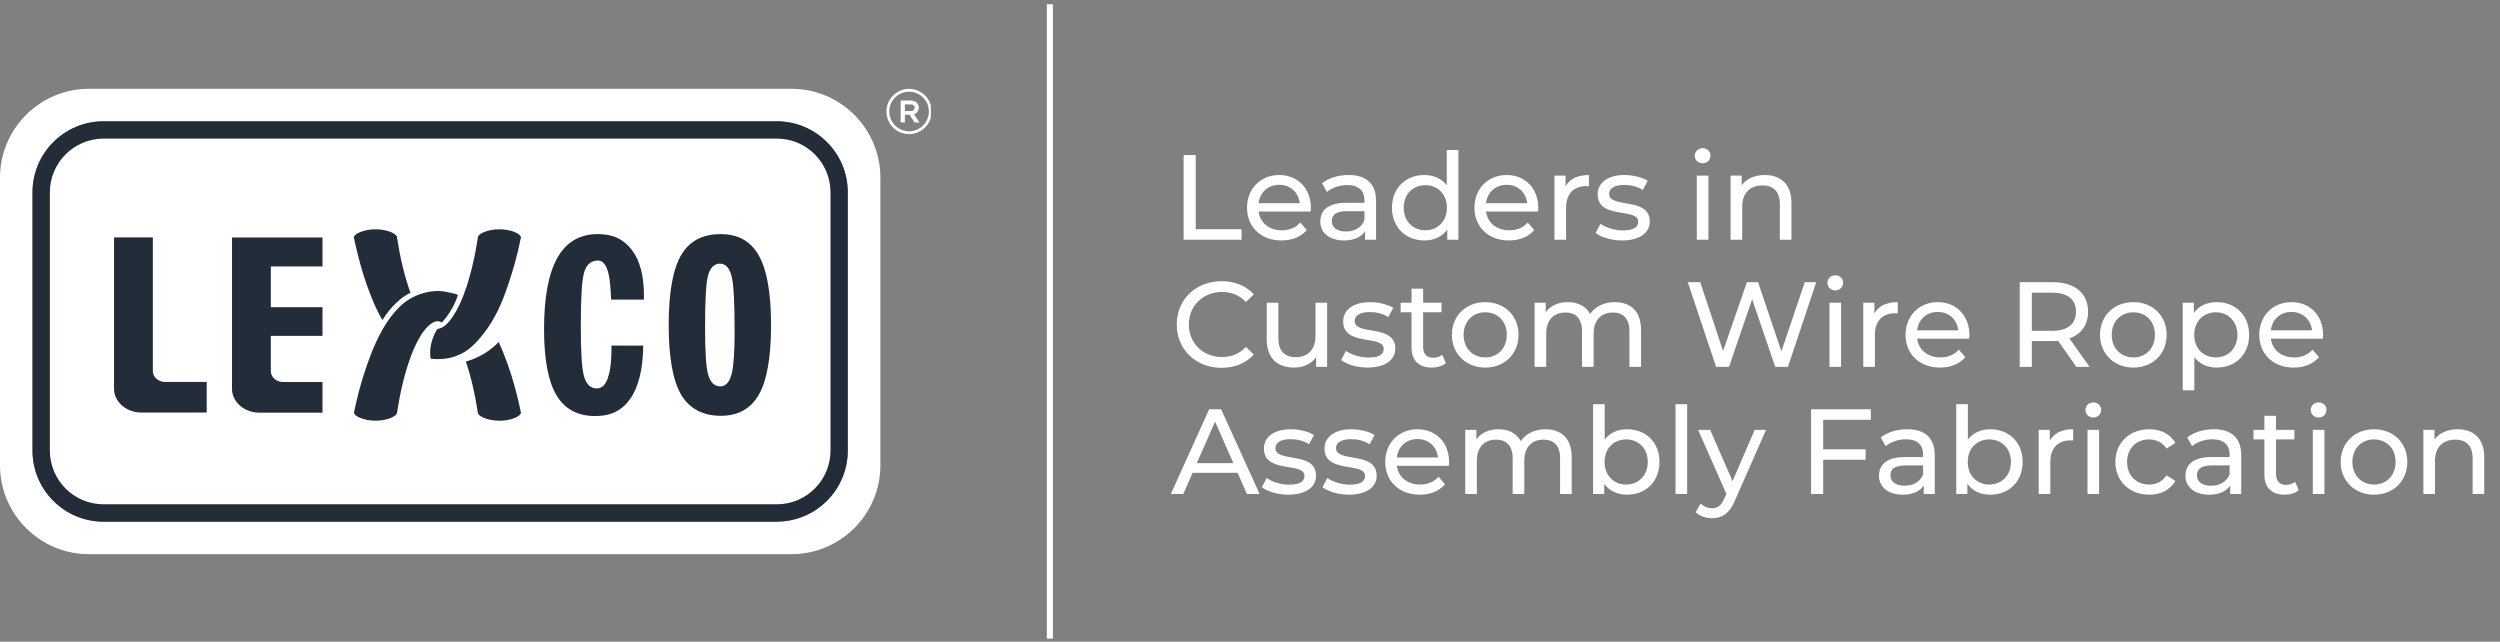 <?xml version="1.0" encoding="UTF-8"?>
<svg xmlns="http://www.w3.org/2000/svg" width="413" height="106" viewBox="0 0 413 106" fill="none">
  <rect x="0" y="0" width="413" height="106" fill="#808080" stroke="none"/>
  <g clip-path="url(#clip0_2300_2)">
    <path d="M130.75 14.669H14.69C6.59 14.669 0 21.259 0 29.359V76.859C0 84.959 6.59 91.549 14.69 91.549H130.75C138.85 91.549 145.44 84.959 145.44 76.859V29.359C145.44 21.259 138.86 14.669 130.75 14.669ZM128.33 86.179H17.1C10.63 86.179 5.37 80.919 5.37 74.449V31.769C5.37 25.299 10.63 20.039 17.1 20.039H128.32C134.79 20.039 140.05 25.299 140.05 31.769V74.439C140.05 80.909 134.79 86.169 128.32 86.169L128.33 86.179Z" fill="white"></path>
    <path d="M128.331 86.179H17.101C10.631 86.179 5.371 80.919 5.371 74.449V31.769C5.371 25.299 10.631 20.039 17.101 20.039H128.321C134.791 20.039 140.051 25.299 140.051 31.769V74.439C140.051 80.909 134.791 86.169 128.321 86.169L128.331 86.179Z" fill="#232C39"></path>
    <path d="M85.749 66.759C85.469 65.519 85.029 63.759 84.369 61.669C84.039 60.619 83.639 59.489 83.149 58.289C82.909 57.699 82.639 57.089 82.359 56.479C80.429 58.619 77.869 59.469 76.949 59.719C76.999 59.839 77.039 59.969 77.079 60.089C77.429 61.149 77.699 62.169 77.939 63.119C78.409 65.039 78.689 66.669 78.869 67.799C78.889 67.919 78.909 68.029 78.919 68.139C78.919 68.729 80.519 69.489 82.479 69.489C84.439 69.489 86.039 68.729 86.029 68.149C86.029 68.099 86.029 68.059 85.999 68.019C85.929 67.689 85.849 67.259 85.729 66.749L85.749 66.759Z" fill="#232C39"></path>
    <path d="M73.008 53.289C73.598 52.649 74.928 51.039 75.658 48.759C75.708 48.599 73.628 48.189 73.408 48.159C70.788 47.789 67.948 48.829 66.058 50.659C63.808 52.839 62.338 55.799 61.228 58.689C60.218 61.319 59.408 64.019 58.788 66.759C58.668 67.279 58.588 67.709 58.518 68.029C58.498 68.079 58.488 68.119 58.488 68.159C58.488 68.749 60.078 69.509 62.048 69.509C64.018 69.509 65.608 68.749 65.608 68.159C65.628 68.049 65.638 67.939 65.658 67.819C65.838 66.679 66.118 65.049 66.588 63.139C66.828 62.189 67.098 61.159 67.448 60.109C67.798 59.049 68.208 57.969 68.708 56.929C68.958 56.409 69.238 55.909 69.538 55.429C69.838 54.959 71.528 52.339 73.018 53.299L73.008 53.289Z" fill="#232C39"></path>
    <path d="M58.769 40.649C59.049 41.889 59.489 43.649 60.149 45.739C60.479 46.789 60.879 47.919 61.369 49.119C61.859 50.319 62.429 51.569 63.159 52.859C63.159 52.859 63.169 52.879 63.179 52.889C63.759 51.919 65.379 49.569 67.809 48.359C67.679 48.009 67.549 47.639 67.439 47.299C67.089 46.249 66.809 45.219 66.579 44.269C66.109 42.349 65.829 40.719 65.649 39.589C65.629 39.469 65.619 39.339 65.599 39.229C65.599 38.639 63.999 37.879 62.039 37.879C60.079 37.879 58.479 38.639 58.469 39.239C58.469 39.279 58.479 39.319 58.499 39.359C58.569 39.689 58.659 40.119 58.779 40.649H58.769Z" fill="#232C39"></path>
    <path d="M38.328 64.319C38.378 66.419 40.328 68.119 42.738 68.159H53.278V63.099H46.738C45.638 63.079 44.758 62.309 44.738 61.349V55.479H53.278V50.739H44.738V44.009H53.278V39.209H38.328V64.309V64.319Z" fill="#232C39"></path>
    <path d="M25.25 61.359V39.229H18.84V64.319C18.89 66.419 20.84 68.119 23.25 68.159H34.16V63.109H27.26C26.16 63.089 25.28 62.319 25.26 61.359H25.25Z" fill="#232C39"></path>
    <path d="M82.489 37.879C80.529 37.879 78.929 38.639 78.929 39.229C78.919 39.349 78.899 39.469 78.879 39.589C78.699 40.729 78.419 42.359 77.949 44.269C77.709 45.219 77.439 46.249 77.089 47.299C76.739 48.349 76.329 49.439 75.829 50.479C75.579 50.999 75.299 51.499 74.999 51.979C74.539 52.719 73.989 53.479 73.259 53.969C73.019 54.129 72.749 54.249 72.469 54.309C72.409 54.319 72.249 54.359 72.249 54.359C71.659 55.199 70.749 57.339 71.149 59.269C72.459 59.429 74.039 59.299 75.169 58.879C76.679 58.319 77.589 57.659 78.529 56.689C80.549 54.609 82.039 52.069 83.089 49.379C83.649 47.939 84.159 46.459 84.609 44.969C84.909 43.969 85.189 42.969 85.439 41.959C85.649 41.119 85.849 40.169 86.019 39.349C86.029 39.309 86.049 39.269 86.049 39.229C86.049 38.639 84.459 37.879 82.489 37.879Z" fill="#232C39"></path>
    <path d="M104.357 41.259C103.017 39.529 101.307 38.659 98.747 38.659C95.767 38.659 93.547 39.969 92.077 42.569C90.607 45.179 89.867 49.109 89.867 54.369C89.867 59.339 90.547 62.969 91.907 65.269C93.277 67.579 95.407 68.719 98.327 68.719C101.007 68.719 102.787 67.749 104.137 65.819C105.487 63.889 106.197 60.969 106.257 57.079H101.007V57.479C101.007 59.559 100.847 61.109 100.497 62.119C100.137 63.469 99.487 64.159 98.577 64.159C97.547 64.159 96.827 63.469 96.457 62.099C96.107 60.829 95.937 58.149 95.937 53.899C95.937 49.269 96.097 46.399 96.447 45.139C96.777 43.929 97.417 43.099 98.657 43.029C100.007 42.939 100.417 44.779 100.547 45.359C100.737 46.169 100.867 47.539 100.947 49.479H106.357V48.819C106.357 45.509 105.687 42.989 104.347 41.249L104.357 41.259Z" fill="#232C39"></path>
    <path d="M119.019 38.679C116.019 38.679 113.839 39.859 112.489 42.199C111.139 44.549 110.469 48.379 110.469 53.689C110.469 58.999 111.149 62.809 112.499 65.159C113.849 67.519 116.039 68.689 119.059 68.689C122.079 68.689 124.079 67.509 125.399 65.129C126.719 62.759 127.379 58.939 127.379 53.679C127.379 48.419 126.709 44.629 125.379 42.239C124.049 39.859 121.929 38.669 119.019 38.669V38.679ZM120.439 61.189C120.089 62.579 119.459 63.279 118.569 63.279C117.579 63.279 116.899 62.609 116.539 61.299C116.209 60.079 116.039 57.499 116.039 53.409C116.039 48.959 116.199 46.199 116.529 44.979C116.879 43.669 117.559 42.999 118.529 42.999C119.499 42.999 120.109 43.739 120.449 45.199C120.769 46.549 120.919 49.499 120.919 54.189C120.919 57.559 120.759 59.909 120.439 61.179V61.189Z" fill="#232C39"></path>
    <path d="M118.967 43.549C117.997 43.549 117.317 44.209 116.967 45.529C116.637 46.749 116.477 49.499 116.477 53.959C116.477 58.049 116.637 60.629 116.977 61.849C117.337 63.159 118.017 63.829 119.007 63.829C119.897 63.829 120.527 63.129 120.877 61.739C121.197 60.469 121.357 58.119 121.357 54.749C121.357 50.049 121.207 47.109 120.887 45.759C120.547 44.299 119.897 43.559 118.967 43.559V43.549Z" fill="white"></path>
    <path d="M128.338 22.899H17.108C12.218 22.899 8.238 26.879 8.238 31.769V74.439C8.238 79.329 12.218 83.309 17.108 83.309H128.328C133.218 83.309 137.198 79.329 137.198 74.439V31.769C137.198 26.879 133.228 22.899 128.338 22.899ZM34.158 68.149H23.248C20.838 68.099 18.898 66.409 18.838 64.309V39.219H25.248V61.349C25.278 62.309 26.158 63.079 27.248 63.099H34.148V68.149H34.158ZM53.278 44.019H44.738V50.749H53.278V55.489H44.738V61.359C44.768 62.319 45.648 63.089 46.738 63.109H53.278V68.169H42.738C40.328 68.119 38.388 66.429 38.328 64.329V39.229H53.278V44.029V44.019ZM62.038 37.879C63.998 37.879 65.598 38.639 65.598 39.229C65.618 39.339 65.628 39.469 65.648 39.589C65.828 40.729 66.108 42.359 66.578 44.269C66.808 45.229 67.088 46.249 67.438 47.299C67.558 47.649 67.678 48.009 67.808 48.359C65.378 49.559 63.758 51.909 63.178 52.889C63.178 52.879 63.168 52.859 63.158 52.859C62.418 51.569 61.848 50.309 61.368 49.119C60.878 47.919 60.488 46.789 60.148 45.739C59.488 43.639 59.048 41.889 58.768 40.649C58.648 40.119 58.558 39.679 58.488 39.359C58.478 39.319 58.458 39.279 58.458 39.239C58.458 38.639 60.058 37.879 62.028 37.879H62.038ZM69.528 55.419C69.228 55.889 68.948 56.399 68.698 56.919C68.188 57.959 67.788 59.039 67.438 60.099C67.088 61.159 66.818 62.179 66.578 63.129C66.108 65.039 65.828 66.679 65.648 67.809C65.628 67.929 65.618 68.049 65.598 68.149C65.598 68.739 63.998 69.499 62.038 69.499C60.078 69.499 58.478 68.739 58.478 68.149C58.478 68.099 58.488 68.059 58.508 68.019C58.578 67.699 58.658 67.269 58.778 66.749C59.398 63.999 60.208 61.309 61.218 58.679C62.338 55.789 63.808 52.829 66.048 50.649C67.938 48.819 70.778 47.779 73.398 48.149C73.618 48.179 75.708 48.599 75.648 48.749C74.918 51.039 73.588 52.639 72.998 53.279C71.508 52.319 69.808 54.939 69.518 55.409L69.528 55.419ZM82.488 69.499C80.528 69.499 78.928 68.739 78.928 68.149C78.918 68.039 78.898 67.929 78.878 67.809C78.698 66.669 78.418 65.039 77.948 63.129C77.708 62.179 77.438 61.149 77.088 60.099C77.048 59.979 76.998 59.849 76.958 59.729C77.878 59.479 80.428 58.629 82.368 56.489C82.658 57.109 82.928 57.709 83.158 58.299C83.648 59.499 84.038 60.629 84.378 61.679C85.038 63.779 85.478 65.529 85.758 66.769C85.878 67.279 85.958 67.709 86.028 68.039C86.048 68.089 86.058 68.129 86.058 68.169C86.058 68.749 84.468 69.509 82.508 69.509L82.488 69.499ZM86.028 39.339C85.858 40.149 85.658 41.109 85.448 41.949C85.198 42.959 84.918 43.969 84.618 44.959C84.168 46.439 83.668 47.919 83.098 49.369C82.048 52.059 80.548 54.599 78.538 56.679C77.588 57.659 76.688 58.309 75.178 58.869C74.048 59.299 72.468 59.419 71.158 59.259C70.748 57.329 71.668 55.189 72.258 54.349C72.258 54.349 72.418 54.319 72.478 54.299C72.758 54.239 73.038 54.119 73.268 53.959C73.998 53.469 74.548 52.709 75.008 51.969C75.308 51.499 75.588 50.989 75.838 50.469C76.348 49.429 76.748 48.339 77.098 47.289C77.448 46.229 77.718 45.209 77.958 44.259C78.428 42.349 78.708 40.709 78.888 39.579C78.908 39.459 78.928 39.339 78.938 39.229C78.938 38.629 80.538 37.879 82.498 37.879C84.458 37.879 86.058 38.639 86.058 39.229C86.058 39.269 86.048 39.309 86.028 39.349V39.339ZM106.368 49.489H100.958C100.878 47.549 100.748 46.179 100.558 45.369C100.428 44.789 100.018 42.949 98.668 43.039C97.428 43.109 96.778 43.939 96.458 45.149C96.118 46.409 95.948 49.279 95.948 53.909C95.948 58.169 96.118 60.849 96.468 62.109C96.838 63.479 97.558 64.169 98.588 64.169C99.498 64.169 100.148 63.479 100.508 62.129C100.848 61.119 101.018 59.569 101.018 57.489V57.089H106.268C106.208 60.979 105.498 63.899 104.148 65.829C102.798 67.769 101.018 68.729 98.338 68.729C95.418 68.729 93.288 67.579 91.918 65.279C90.558 62.979 89.878 59.349 89.878 54.379C89.878 49.129 90.618 45.189 92.088 42.579C93.558 39.969 95.788 38.669 98.758 38.669C101.318 38.669 103.028 39.539 104.368 41.269C105.708 42.999 106.378 45.529 106.378 48.839V49.499L106.368 49.489ZM125.398 65.129C124.078 67.509 121.958 68.689 119.058 68.689C116.158 68.689 113.848 67.509 112.498 65.159C111.148 62.809 110.468 58.979 110.468 53.689C110.468 48.399 111.148 44.549 112.488 42.199C113.838 39.859 116.018 38.679 119.018 38.679C122.018 38.679 124.048 39.869 125.378 42.249C126.708 44.629 127.378 48.439 127.378 53.689C127.378 58.939 126.718 62.769 125.398 65.139V65.129Z" fill="white"></path>
    <path d="M150.178 22.159C148.118 22.159 146.438 20.479 146.438 18.419C146.438 16.359 148.118 14.679 150.178 14.679C152.238 14.679 153.918 16.359 153.918 18.419C153.918 20.479 152.238 22.159 150.178 22.159ZM150.178 15.149C148.378 15.149 146.908 16.619 146.908 18.419C146.908 20.219 148.378 21.689 150.178 21.689C151.978 21.689 153.448 20.219 153.448 18.419C153.448 16.619 151.978 15.149 150.178 15.149Z" fill="white"></path>
    <path d="M150.259 18.959H149.489V20.219H148.789V16.609H150.549C151.329 16.609 151.789 17.209 151.789 17.789C151.789 18.259 151.509 18.709 150.999 18.889L151.899 20.229H151.089L150.269 18.969L150.259 18.959ZM149.489 18.339H150.499C150.869 18.339 151.099 18.089 151.099 17.789C151.099 17.489 150.859 17.249 150.529 17.249H149.489V18.339Z" fill="white"></path>
  </g>
  <path d="M173.438 105.498V0.71" stroke="white"></path>
  <path d="M195.536 39.604V25.614H197.535V37.865H205.109V39.604H195.536ZM216.559 34.368C216.559 34.528 216.539 34.767 216.519 34.947H207.925C208.165 36.806 209.664 38.045 211.762 38.045C213.002 38.045 214.041 37.625 214.82 36.766L215.88 38.005C214.92 39.124 213.461 39.724 211.703 39.724C208.285 39.724 206.007 37.466 206.007 34.308C206.007 31.17 208.265 28.912 211.323 28.912C214.381 28.912 216.559 31.11 216.559 34.368ZM211.323 30.531C209.484 30.531 208.125 31.77 207.925 33.568H214.72C214.52 31.79 213.181 30.531 211.323 30.531ZM222.788 28.912C225.686 28.912 227.324 30.311 227.324 33.209V39.604H225.506V38.205C224.866 39.164 223.687 39.724 222.028 39.724C219.63 39.724 218.111 38.445 218.111 36.606C218.111 34.907 219.21 33.508 222.368 33.508H225.406V33.129C225.406 31.51 224.466 30.571 222.568 30.571C221.309 30.571 220.03 31.01 219.21 31.71L218.411 30.271C219.51 29.391 221.089 28.912 222.788 28.912ZM222.348 38.245C223.787 38.245 224.926 37.586 225.406 36.366V34.887H222.448C220.549 34.887 220.01 35.627 220.01 36.526C220.01 37.586 220.889 38.245 222.348 38.245ZM239.008 24.775H240.926V39.604H239.088V37.925C238.228 39.124 236.869 39.724 235.31 39.724C232.213 39.724 229.954 37.545 229.954 34.308C229.954 31.07 232.213 28.912 235.31 28.912C236.809 28.912 238.128 29.471 239.008 30.61V24.775ZM235.47 38.045C237.489 38.045 239.028 36.566 239.028 34.308C239.028 32.05 237.489 30.59 235.47 30.59C233.432 30.59 231.893 32.05 231.893 34.308C231.893 36.566 233.432 38.045 235.47 38.045ZM254.129 34.368C254.129 34.528 254.109 34.767 254.089 34.947H245.496C245.736 36.806 247.234 38.045 249.333 38.045C250.572 38.045 251.611 37.625 252.391 36.766L253.45 38.005C252.491 39.124 251.032 39.724 249.273 39.724C245.855 39.724 243.577 37.466 243.577 34.308C243.577 31.17 245.835 28.912 248.893 28.912C251.951 28.912 254.129 31.11 254.129 34.368ZM248.893 30.531C247.055 30.531 245.696 31.77 245.496 33.568H252.291C252.091 31.79 250.752 30.531 248.893 30.531ZM258.632 30.79C259.312 29.551 260.631 28.912 262.489 28.912V30.77C262.33 30.75 262.19 30.75 262.05 30.75C259.991 30.75 258.712 32.01 258.712 34.328V39.604H256.794V29.012H258.632V30.79ZM267.97 39.724C266.211 39.724 264.473 39.184 263.593 38.485L264.393 36.966C265.292 37.605 266.731 38.065 268.11 38.065C269.889 38.065 270.628 37.526 270.628 36.626C270.628 34.248 263.933 36.306 263.933 32.09C263.933 30.191 265.632 28.912 268.35 28.912C269.729 28.912 271.288 29.271 272.207 29.871L271.388 31.39C270.428 30.77 269.369 30.551 268.33 30.551C266.651 30.551 265.832 31.17 265.832 32.01C265.832 34.508 272.547 32.469 272.547 36.586C272.547 38.505 270.788 39.724 267.97 39.724ZM281.271 26.973C280.532 26.973 279.972 26.434 279.972 25.734C279.972 25.035 280.532 24.475 281.271 24.475C282.01 24.475 282.57 25.015 282.57 25.694C282.57 26.414 282.03 26.973 281.271 26.973ZM280.312 39.604V29.012H282.23V39.604H280.312ZM291.549 28.912C294.128 28.912 295.946 30.391 295.946 33.508V39.604H294.028V33.728C294.028 31.65 292.988 30.631 291.17 30.631C289.131 30.631 287.812 31.85 287.812 34.148V39.604H285.894V29.012H287.732V30.61C288.512 29.531 289.871 28.912 291.549 28.912ZM201.791 60.764C197.555 60.764 194.397 57.746 194.397 53.609C194.397 49.472 197.555 46.454 201.811 46.454C203.97 46.454 205.849 47.194 207.128 48.633L205.829 49.892C204.749 48.753 203.43 48.233 201.891 48.233C198.734 48.233 196.395 50.511 196.395 53.609C196.395 56.707 198.734 58.985 201.891 58.985C203.43 58.985 204.749 58.446 205.829 57.306L207.128 58.566C205.849 60.004 203.97 60.764 201.791 60.764ZM217.321 50.012H219.24V60.604H217.421V59.005C216.642 60.104 215.323 60.724 213.824 60.724C211.086 60.724 209.267 59.225 209.267 56.107V50.012H211.186V55.887C211.186 57.966 212.225 59.005 214.044 59.005C216.042 59.005 217.321 57.766 217.321 55.488V50.012ZM225.93 60.724C224.171 60.724 222.433 60.184 221.553 59.485L222.353 57.966C223.252 58.605 224.691 59.065 226.07 59.065C227.849 59.065 228.588 58.526 228.588 57.626C228.588 55.248 221.893 57.306 221.893 53.09C221.893 51.191 223.592 49.912 226.31 49.912C227.689 49.912 229.248 50.272 230.167 50.871L229.348 52.39C228.388 51.77 227.329 51.551 226.29 51.551C224.611 51.551 223.792 52.17 223.792 53.01C223.792 55.508 230.507 53.469 230.507 57.586C230.507 59.505 228.748 60.724 225.93 60.724ZM238.261 58.605L238.86 59.984C238.281 60.484 237.401 60.724 236.542 60.724C234.404 60.724 233.184 59.545 233.184 57.406V51.59H231.386V50.012H233.184V47.693H235.103V50.012H238.141V51.59H235.103V57.326C235.103 58.466 235.703 59.105 236.762 59.105C237.321 59.105 237.861 58.925 238.261 58.605ZM245.365 60.724C242.188 60.724 239.849 58.466 239.849 55.308C239.849 52.15 242.188 49.912 245.365 49.912C248.543 49.912 250.861 52.15 250.861 55.308C250.861 58.466 248.543 60.724 245.365 60.724ZM245.365 59.045C247.404 59.045 248.923 57.566 248.923 55.308C248.923 53.05 247.404 51.59 245.365 51.59C243.327 51.59 241.788 53.05 241.788 55.308C241.788 57.566 243.327 59.045 245.365 59.045ZM266.765 49.912C269.343 49.912 271.102 51.391 271.102 54.508V60.604H269.183V54.728C269.183 52.65 268.184 51.63 266.445 51.63C264.527 51.63 263.268 52.85 263.268 55.148V60.604H261.349V54.728C261.349 52.65 260.35 51.63 258.611 51.63C256.692 51.63 255.433 52.85 255.433 55.148V60.604H253.515V50.012H255.353V51.59C256.113 50.511 257.412 49.912 259.011 49.912C260.63 49.912 261.989 50.551 262.688 51.87C263.487 50.671 264.966 49.912 266.765 49.912ZM298.146 46.614H300.045L295.368 60.604H293.27L289.453 49.432L285.635 60.604H283.497L278.82 46.614H280.879L284.656 57.986L288.593 46.614H290.432L294.289 58.046L298.146 46.614ZM303.189 47.973C302.449 47.973 301.89 47.434 301.89 46.734C301.89 46.035 302.449 45.475 303.189 45.475C303.928 45.475 304.488 46.015 304.488 46.694C304.488 47.414 303.948 47.973 303.189 47.973ZM302.229 60.604V50.012H304.148V60.604H302.229ZM309.65 51.79C310.329 50.551 311.648 49.912 313.507 49.912V51.77C313.347 51.75 313.207 51.75 313.067 51.75C311.009 51.75 309.73 53.01 309.73 55.328V60.604H307.811V50.012H309.65V51.79ZM325.347 55.368C325.347 55.528 325.327 55.767 325.307 55.947H316.714C316.953 57.806 318.452 59.045 320.551 59.045C321.79 59.045 322.829 58.625 323.609 57.766L324.668 59.005C323.708 60.124 322.25 60.724 320.491 60.724C317.073 60.724 314.795 58.466 314.795 55.308C314.795 52.17 317.053 49.912 320.111 49.912C323.169 49.912 325.347 52.11 325.347 55.368ZM320.111 51.531C318.272 51.531 316.913 52.77 316.714 54.568H323.509C323.309 52.79 321.97 51.531 320.111 51.531ZM345.19 60.604H343.012L339.994 56.307C339.714 56.327 339.414 56.347 339.115 56.347H335.657V60.604H333.658V46.614H339.115C342.752 46.614 344.95 48.453 344.95 51.491C344.95 53.649 343.831 55.208 341.873 55.907L345.19 60.604ZM339.055 54.648C341.613 54.648 342.952 53.489 342.952 51.491C342.952 49.492 341.613 48.353 339.055 48.353H335.657V54.648H339.055ZM352.436 60.724C349.258 60.724 346.92 58.466 346.92 55.308C346.92 52.15 349.258 49.912 352.436 49.912C355.614 49.912 357.932 52.15 357.932 55.308C357.932 58.466 355.614 60.724 352.436 60.724ZM352.436 59.045C354.475 59.045 355.994 57.566 355.994 55.308C355.994 53.05 354.475 51.59 352.436 51.59C350.398 51.59 348.859 53.05 348.859 55.308C348.859 57.566 350.398 59.045 352.436 59.045ZM366.201 49.912C369.299 49.912 371.558 52.07 371.558 55.308C371.558 58.566 369.299 60.724 366.201 60.724C364.703 60.724 363.383 60.144 362.504 59.005V64.481H360.585V50.012H362.424V51.691C363.284 50.511 364.643 49.912 366.201 49.912ZM366.042 59.045C368.08 59.045 369.619 57.566 369.619 55.308C369.619 53.069 368.08 51.59 366.042 51.59C364.023 51.59 362.484 53.069 362.484 55.308C362.484 57.566 364.023 59.045 366.042 59.045ZM383.781 55.368C383.781 55.528 383.762 55.767 383.742 55.947H375.148C375.388 57.806 376.886 59.045 378.985 59.045C380.224 59.045 381.263 58.625 382.043 57.766L383.102 59.005C382.143 60.124 380.684 60.724 378.925 60.724C375.507 60.724 373.229 58.466 373.229 55.308C373.229 52.17 375.488 49.912 378.545 49.912C381.603 49.912 383.781 52.11 383.781 55.368ZM378.545 51.531C376.707 51.531 375.348 52.77 375.148 54.568H381.943C381.743 52.79 380.404 51.531 378.545 51.531ZM205.988 81.604L204.45 78.106H197.015L195.476 81.604H193.418L199.753 67.614H201.731L208.087 81.604H205.988ZM197.714 76.508H203.75L200.732 69.653L197.714 76.508ZM212.834 81.724C211.075 81.724 209.337 81.184 208.457 80.485L209.257 78.966C210.156 79.606 211.595 80.065 212.974 80.065C214.753 80.065 215.492 79.525 215.492 78.626C215.492 76.248 208.797 78.306 208.797 74.09C208.797 72.191 210.496 70.912 213.214 70.912C214.593 70.912 216.152 71.272 217.071 71.871L216.252 73.39C215.292 72.77 214.233 72.551 213.194 72.551C211.515 72.551 210.696 73.17 210.696 74.01C210.696 76.508 217.411 74.469 217.411 78.586C217.411 80.505 215.652 81.724 212.834 81.724ZM222.846 81.724C221.088 81.724 219.349 81.184 218.47 80.485L219.269 78.966C220.168 79.606 221.607 80.065 222.986 80.065C224.765 80.065 225.505 79.525 225.505 78.626C225.505 76.248 218.809 78.306 218.809 74.09C218.809 72.191 220.508 70.912 223.226 70.912C224.605 70.912 226.164 71.272 227.083 71.871L226.264 73.39C225.305 72.77 224.245 72.551 223.206 72.551C221.527 72.551 220.708 73.17 220.708 74.01C220.708 76.508 227.423 74.469 227.423 78.586C227.423 80.505 225.664 81.724 222.846 81.724ZM239.394 76.368C239.394 76.528 239.374 76.767 239.354 76.947H230.76C231 78.806 232.499 80.045 234.597 80.045C235.837 80.045 236.876 79.625 237.655 78.766L238.715 80.005C237.755 81.124 236.296 81.724 234.538 81.724C231.12 81.724 228.842 79.466 228.842 76.308C228.842 73.17 231.1 70.912 234.158 70.912C237.216 70.912 239.394 73.11 239.394 76.368ZM234.158 72.531C232.319 72.531 230.96 73.77 230.76 75.568H237.555C237.355 73.79 236.016 72.531 234.158 72.531ZM255.309 70.912C257.887 70.912 259.645 72.391 259.645 75.508V81.604H257.727V75.728C257.727 73.65 256.728 72.63 254.989 72.63C253.07 72.63 251.811 73.85 251.811 76.148V81.604H249.892V75.728C249.892 73.65 248.893 72.63 247.154 72.63C245.236 72.63 243.977 73.85 243.977 76.148V81.604H242.058V71.012H243.897V72.591C244.656 71.511 245.955 70.912 247.554 70.912C249.173 70.912 250.532 71.551 251.232 72.87C252.031 71.671 253.51 70.912 255.309 70.912ZM268.792 70.912C271.889 70.912 274.148 73.07 274.148 76.308C274.148 79.546 271.889 81.724 268.792 81.724C267.233 81.724 265.874 81.124 265.014 79.925V81.604H263.176V66.775H265.094V72.611C265.974 71.471 267.293 70.912 268.792 70.912ZM268.632 80.045C270.67 80.045 272.209 78.566 272.209 76.308C272.209 74.049 270.67 72.591 268.632 72.591C266.613 72.591 265.074 74.049 265.074 76.308C265.074 78.566 266.613 80.045 268.632 80.045ZM276.799 81.604V66.775H278.717V81.604H276.799ZM289.875 71.012H291.754L286.617 82.663C285.678 84.902 284.459 85.601 282.84 85.601C281.821 85.601 280.782 85.261 280.122 84.622L280.942 83.183C281.461 83.683 282.121 83.962 282.84 83.962C283.759 83.962 284.339 83.543 284.859 82.323L285.198 81.584L280.522 71.012H282.52L286.218 79.486L289.875 71.012ZM309.064 69.353H301.19V74.229H308.205V75.948H301.19V81.604H299.191V67.614H309.064V69.353ZM315.084 70.912C317.982 70.912 319.621 72.311 319.621 75.209V81.604H317.802V80.205C317.162 81.164 315.983 81.724 314.325 81.724C311.926 81.724 310.407 80.445 310.407 78.606C310.407 76.907 311.507 75.508 314.664 75.508H317.702V75.129C317.702 73.51 316.763 72.571 314.864 72.571C313.605 72.571 312.326 73.01 311.507 73.71L310.707 72.271C311.806 71.391 313.385 70.912 315.084 70.912ZM314.644 80.245C316.083 80.245 317.222 79.585 317.702 78.366V76.887H314.744C312.846 76.887 312.306 77.627 312.306 78.526C312.306 79.585 313.185 80.245 314.644 80.245ZM328.787 70.912C331.885 70.912 334.143 73.07 334.143 76.308C334.143 79.546 331.885 81.724 328.787 81.724C327.228 81.724 325.869 81.124 325.01 79.925V81.604H323.171V66.775H325.09V72.611C325.969 71.471 327.288 70.912 328.787 70.912ZM328.627 80.045C330.666 80.045 332.205 78.566 332.205 76.308C332.205 74.049 330.666 72.591 328.627 72.591C326.609 72.591 325.07 74.049 325.07 76.308C325.07 78.566 326.609 80.045 328.627 80.045ZM338.633 72.79C339.312 71.551 340.631 70.912 342.49 70.912V72.77C342.33 72.75 342.19 72.75 342.05 72.75C339.992 72.75 338.713 74.01 338.713 76.328V81.604H336.794V71.012H338.633V72.79ZM345.814 68.973C345.075 68.973 344.515 68.434 344.515 67.734C344.515 67.035 345.075 66.475 345.814 66.475C346.553 66.475 347.113 67.015 347.113 67.694C347.113 68.414 346.573 68.973 345.814 68.973ZM344.855 81.604V71.012H346.773V81.604H344.855ZM355.053 81.724C351.796 81.724 349.457 79.466 349.457 76.308C349.457 73.15 351.796 70.912 355.053 70.912C356.952 70.912 358.531 71.691 359.37 73.17L357.911 74.109C357.232 73.07 356.192 72.591 355.033 72.591C352.955 72.591 351.396 74.049 351.396 76.308C351.396 78.606 352.955 80.045 355.033 80.045C356.192 80.045 357.232 79.566 357.911 78.526L359.37 79.446C358.531 80.924 356.952 81.724 355.053 81.724ZM365.711 70.912C368.609 70.912 370.248 72.311 370.248 75.209V81.604H368.429V80.205C367.79 81.164 366.611 81.724 364.952 81.724C362.554 81.724 361.035 80.445 361.035 78.606C361.035 76.907 362.134 75.508 365.292 75.508H368.329V75.129C368.329 73.51 367.39 72.571 365.491 72.571C364.232 72.571 362.953 73.01 362.134 73.71L361.334 72.271C362.434 71.391 364.013 70.912 365.711 70.912ZM365.272 80.245C366.711 80.245 367.85 79.585 368.329 78.366V76.887H365.372C363.473 76.887 362.933 77.627 362.933 78.526C362.933 79.585 363.813 80.245 365.272 80.245ZM379.155 79.606L379.754 80.984C379.175 81.484 378.295 81.724 377.436 81.724C375.297 81.724 374.078 80.545 374.078 78.406V72.591H372.28V71.012H374.078V68.693H375.997V71.012H379.035V72.591H375.997V78.326C375.997 79.466 376.597 80.105 377.656 80.105C378.215 80.105 378.755 79.925 379.155 79.606ZM383.033 68.973C382.294 68.973 381.734 68.434 381.734 67.734C381.734 67.035 382.294 66.475 383.033 66.475C383.773 66.475 384.332 67.015 384.332 67.694C384.332 68.414 383.793 68.973 383.033 68.973ZM382.074 81.604V71.012H383.992V81.604H382.074ZM392.192 81.724C389.015 81.724 386.676 79.466 386.676 76.308C386.676 73.15 389.015 70.912 392.192 70.912C395.37 70.912 397.688 73.15 397.688 76.308C397.688 79.466 395.37 81.724 392.192 81.724ZM392.192 80.045C394.231 80.045 395.75 78.566 395.75 76.308C395.75 74.049 394.231 72.591 392.192 72.591C390.154 72.591 388.615 74.049 388.615 76.308C388.615 78.566 390.154 80.045 392.192 80.045ZM405.998 70.912C408.576 70.912 410.395 72.391 410.395 75.508V81.604H408.476V75.728C408.476 73.65 407.437 72.63 405.618 72.63C403.579 72.63 402.26 73.85 402.26 76.148V81.604H400.342V71.012H402.18V72.611C402.96 71.531 404.319 70.912 405.998 70.912Z" fill="white"></path>
  <defs>
    <clipPath id="clip0_2300_2">
      <rect width="153.78" height="76.87" fill="white" transform="translate(0 14.669)"></rect>
    </clipPath>
  </defs>
</svg>

